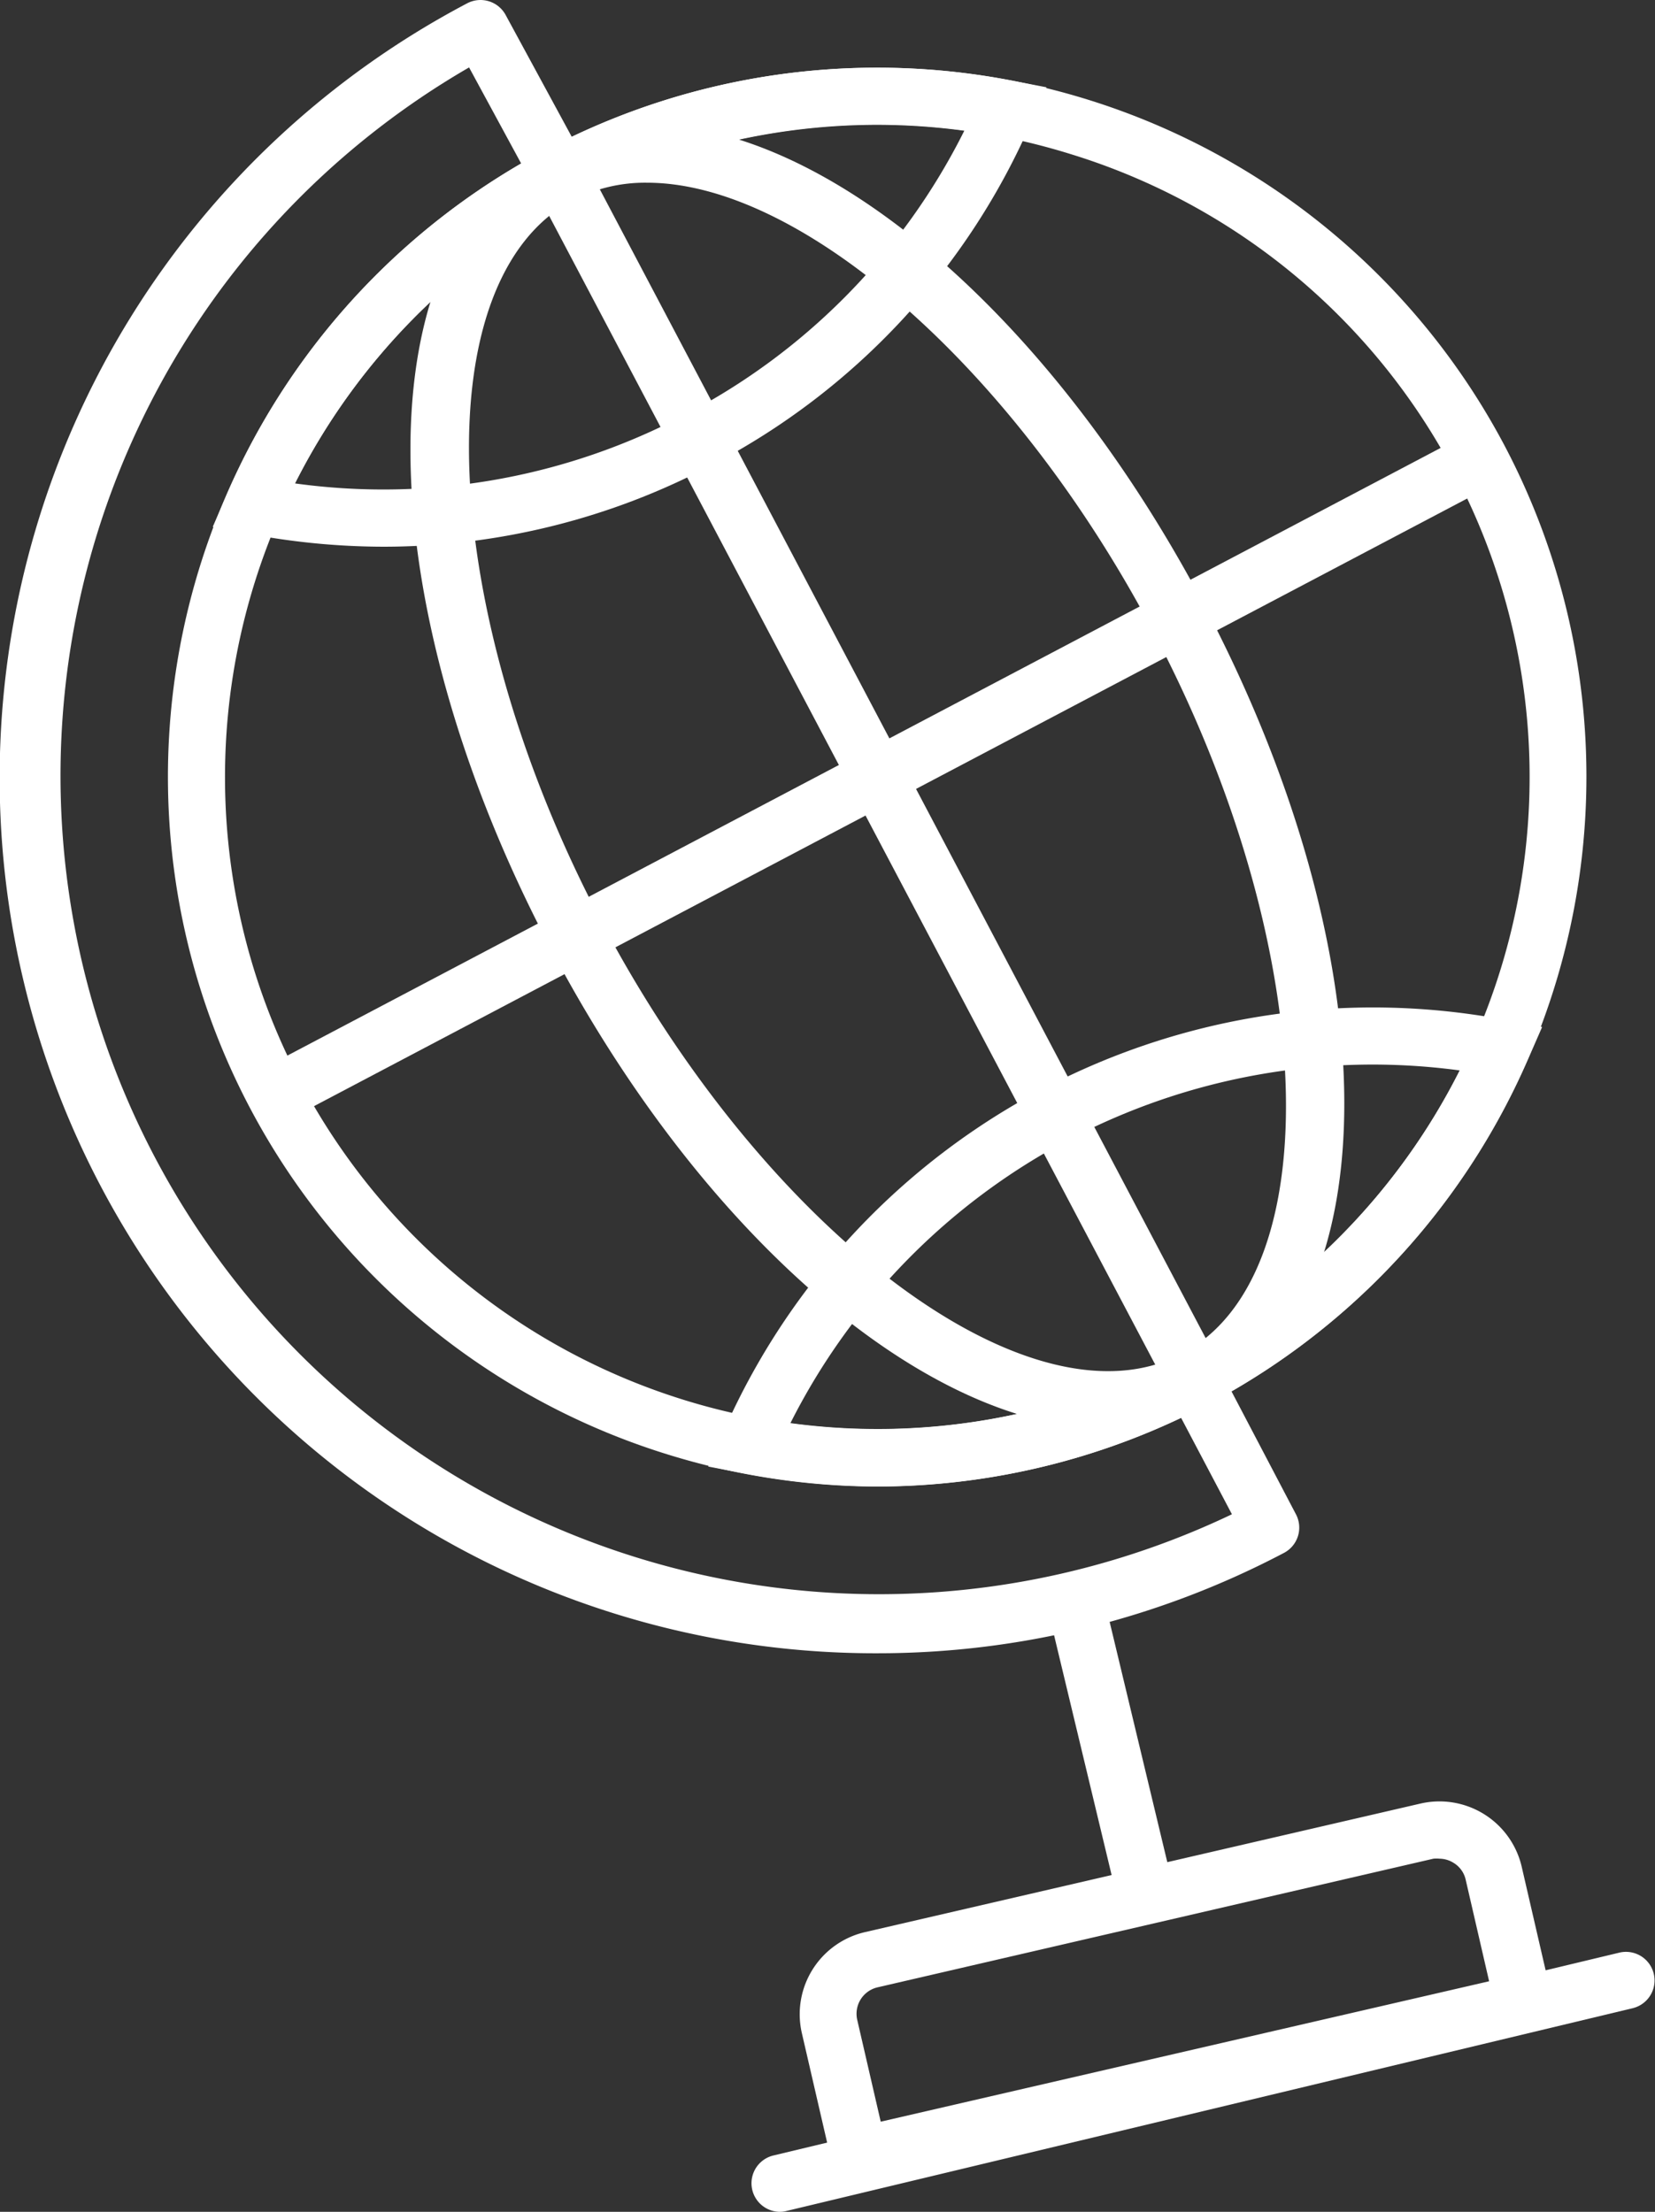 <?xml version="1.0" encoding="UTF-8"?> <svg xmlns="http://www.w3.org/2000/svg" id="BACKGROUND" viewBox="0 0 115.83 154.83"><rect x="0" y="0" width="115.83" height="154.83" fill="#333333" stroke="none"/> <defs> <style>.cls-1{fill:#fff;}</style> </defs> <path class="cls-1" d="M58.66,153.32l-2.54-11a5.9,5.9,0,0,1,4.42-7.07l38.88-9a5.91,5.91,0,0,1,7.08,4.42l2.54,11Zm42.09-23.21a2.18,2.18,0,0,0-.43,0l-38.88,9A1.9,1.9,0,0,0,60,141.41l1.64,7.11,42.58-9.83-1.64-7.11a1.85,1.85,0,0,0-.85-1.18A1.88,1.88,0,0,0,100.75,130.11Z"></path> <path class="cls-1" d="M61.47,104.06a49.87,49.87,0,0,1-14.75-2.25,49.65,49.65,0,0,1-8.47-91.35,49.66,49.66,0,0,1,67.07,20.77h0a49.7,49.7,0,0,1-43.85,72.83ZM61.35,8.71A45.69,45.69,0,0,0,21,75.67,45.65,45.65,0,0,0,101.79,33.1h0A45.35,45.35,0,0,0,74.91,10.78,45.83,45.83,0,0,0,61.35,8.71Z"></path> <path class="cls-1" d="M61.39,115.73A61.28,61.28,0,0,1,32.7.23a2,2,0,0,1,2.69.82l5.55,10.23L85.4,95.6a2.09,2.09,0,0,1,.22.71L90.7,106a2,2,0,0,1-.83,2.7A61,61,0,0,1,61.39,115.73ZM32.83,4.72A57.29,57.29,0,0,0,86.22,106l-4.48-8.5a1.89,1.89,0,0,1-.22-.71L37.41,13.17Z"></path> <path class="cls-1" d="M26.87,38.27a50.6,50.6,0,0,1-9.53-.92l-2.45-.47,1-2.29A49.59,49.59,0,0,1,70.79,5.64l2.45.47-1,2.29A49.11,49.11,0,0,1,49.88,32.52,49.07,49.07,0,0,1,26.87,38.27Zm-6.22-4.43A45.18,45.18,0,0,0,48,29,45.13,45.13,0,0,0,67.49,9.15,45.6,45.6,0,0,0,20.65,33.84Z"></path> <path class="cls-1" d="M61.55,104.05a50.6,50.6,0,0,1-9.53-.92l-2.45-.47,1-2.29a49.63,49.63,0,0,1,54.91-28.95l2.45.47-1,2.29a49.71,49.71,0,0,1-45.38,29.87Zm-6.23-4.43a45.6,45.6,0,0,0,46.84-24.69A45.62,45.62,0,0,0,55.32,99.62Z"></path> <path class="cls-1" d="M77.47,100C65.1,100,49.34,86.88,38.56,66.43c-13-24.63-13.12-49.21-.31-56s33,7.25,46,31.88,13.12,49.21.31,56A15,15,0,0,1,77.47,100ZM45.29,12.79A11,11,0,0,0,40.12,14c-10.47,5.52-9.56,28.67,2,50.56s30.13,35.72,40.59,30.21,9.56-28.67-2-50.56C70.89,25.58,56,12.79,45.29,12.79Z"></path> <rect class="cls-1" x="13.76" y="52.39" width="95.3" height="4" transform="translate(-18.27 34.9) rotate(-27.79)"></rect> <rect class="cls-1" x="75.71" y="111.8" width="4" height="21.11" transform="translate(-26.39 21.49) rotate(-13.49)"></rect> <path class="cls-1" d="M54.57,154.83a2,2,0,0,1-.46-3.94l59.25-14.21a2,2,0,0,1,.93,3.89L55,154.78A1.83,1.83,0,0,1,54.57,154.83Z"></path> </svg> 